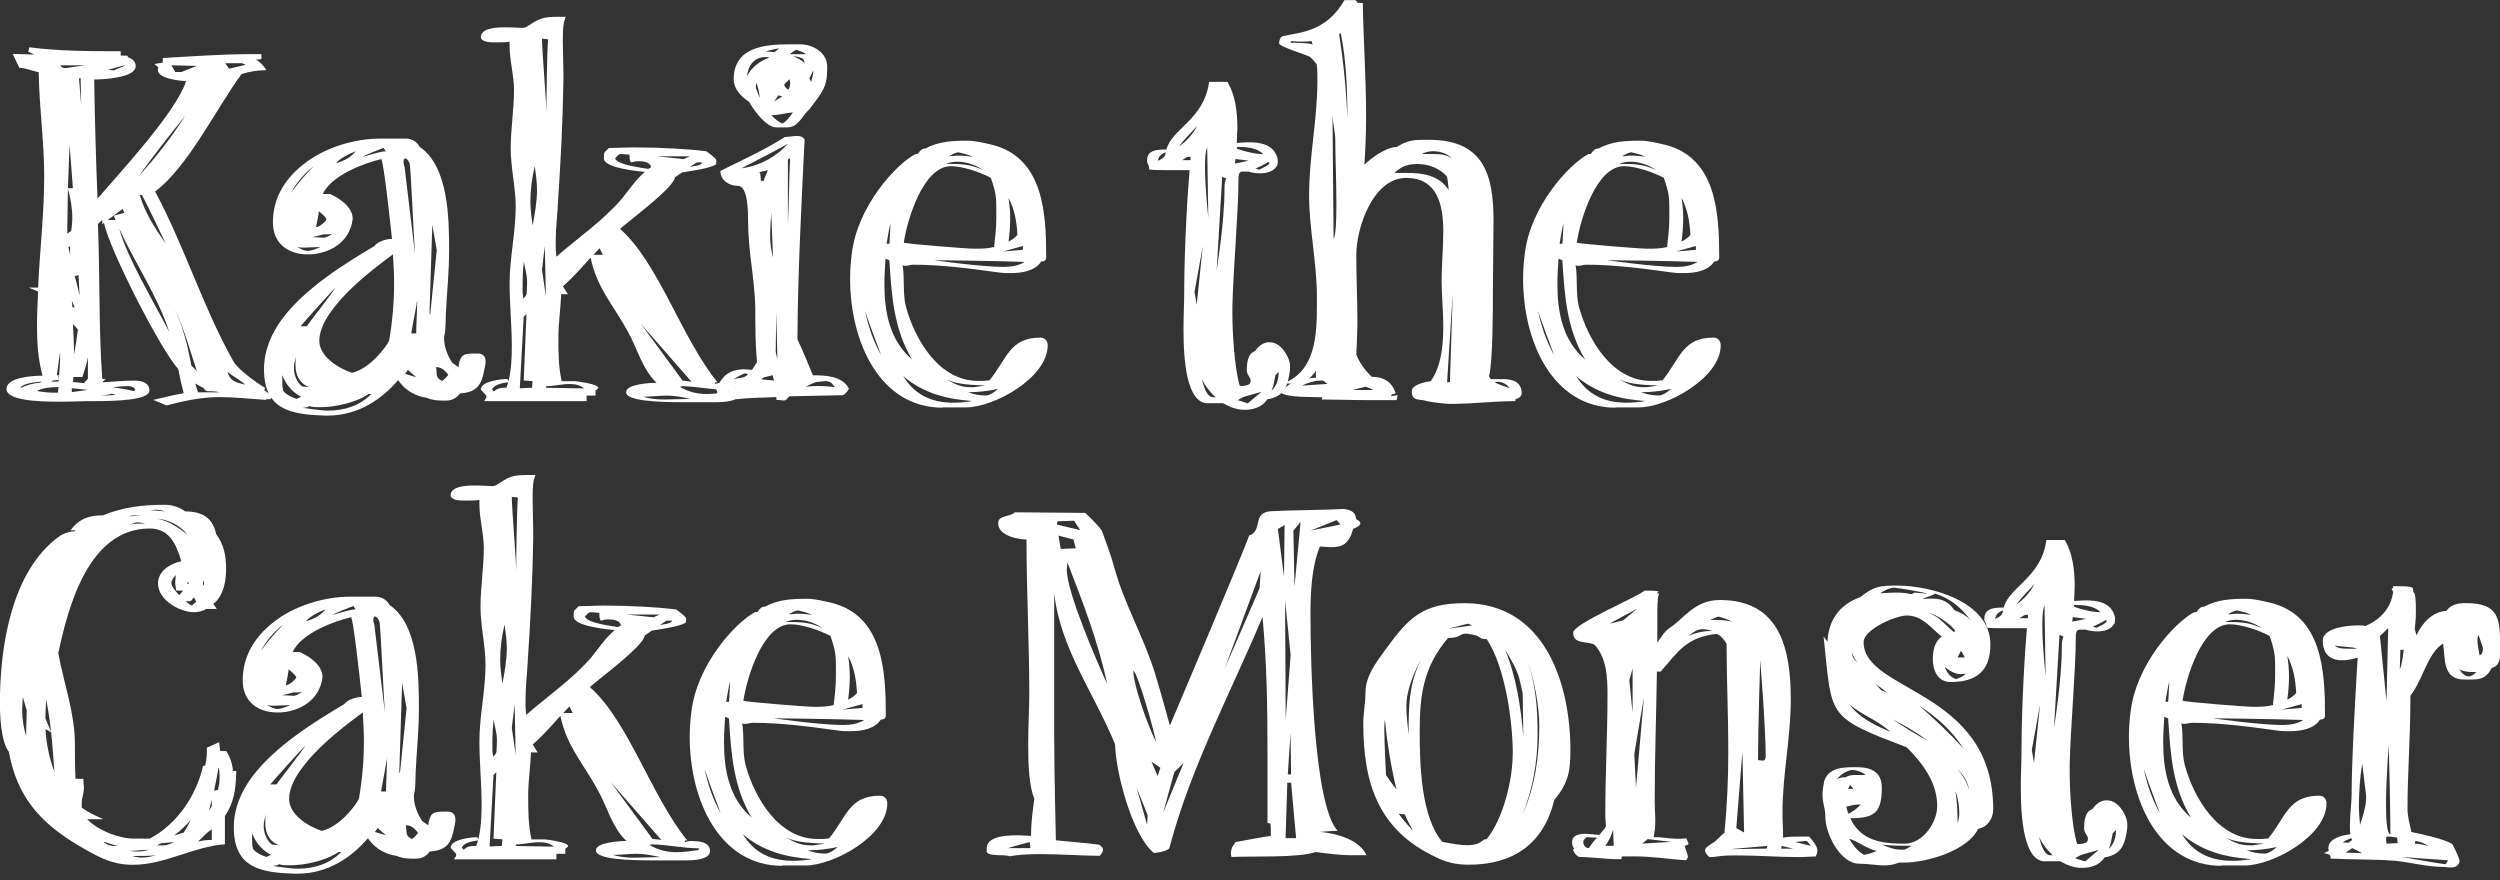 <?xml version="1.0" encoding="UTF-8"?><svg id="logos" xmlns="http://www.w3.org/2000/svg" width="250" height="88" viewBox="0 0 250 88"><rect x="0" y="0" width="250" height="88" fill="#333333" stroke="none"/><path d="M26.73,39.88l-.17,.11c-1.55-.11-3.1-.28-4.65-.28-1.83,0-3.55,.39-5.26,.83l-1.33-.55c1-.22,1.99-.5,3.05-.66-.22-.83-.39-1.61-.55-2.44-1.72-1.83-6.98-12.13-7.42-14.62l-.17,.17v-.44l-.44,.39c.22,5.21,.06,10.36,.44,15.51h.33l-.33,.33c1.11-.06,2.16-.17,3.21-.17,.67,0,1.5,.17,1.5,1,0,1-3.71,1.05-5.43,1.05h-.72c-.44,0-1.61,.06-2.88,.06-2.38,0-5.26-.17-5.26-1.27,0-1.22,2.77-1.33,3.6-1.33-.44-1.66-.55-3.27-.55-4.93,0-1.16,.06-2.33,.11-3.49l-.94-.39h.94c.17-3.71,.61-7.42,.61-11.13,0-3.43-.5-6.92-.55-10.41-.61-.11-1.33-.44-1.94-.44l-.66-1.39,2.16,.06-.61-.28,.11-.44c3.05,.39,6.09,.39,9.14,.39v.44h.39c.28,0,.33,0,.33,.17,.44,.11,.78,.44,.78,.89,0,1.16-3.27,1.33-4.15,1.33,.06,3.93,.17,7.92,.33,11.91,2.38-2.77,7.81-8.59,8.86-11.74-.66-.06-2.83-.22-2.83-1.16,0-.06,.06-.17,.06-.22l-.39-.33c.11-.06,.78-.11,.83-.17v-.44c2.99-.17,5.98-.39,8.97-.39h.89v.5l-.55,.06c.44,.22,.78,.61,1.05,1.05-.83,0-1.66,.11-2.49,.39-2.49,3.38-5.37,9.31-8.64,11.74,2.94,5.48,4.76,11.52,7.81,16.95,.5,.89,2.33,2.16,3.21,2.71l-.11,.17c.11,.17,.44,.33,.61,.44l.22,.22-.22,.28h-.28Zm-22.55-1.72c-.5,.06-1.88,.11-2.16,.66,.66-.33,1.33-.5,1.99-.55l.17-.11Zm1.66,.55c-.78,0-1.5,.06-2.16,.39,.61,.11,1.22,.17,1.83,.17h.28l.06-.55Zm-.55-.66l-.17,.11h.72c.11-.89,.17-1.77,.17-2.71v-.28l-.33,2.38,.17-.06v.5l-.55,.06Zm.78-31.52c0,.17,.22,.28,.5,.28l1.94-.28h-2.44Zm1.05,16.56c.06-.44,.11-.83,.11-1.27,0-1-.17-1.99-.44-2.94,0,1.22-.06,2.49-.06,3.77v.72l.39-.28Zm.17-4.27c-.11-1.44-.22-2.88-.33-4.32l-.17,4.32h.5Zm-.28,5.82l-.17,.06,.17,.78v-.83Zm.17,5.43l.06,.66h.22l-.28-.66Zm0,8.75v.39l1.61-.22-1.61-.17Zm.11-6.43c.06,1,.11,2.05,.11,3.05,.17-.83,.28-1.66,.39-2.49l-.5-.55Zm1.5,3.32c-.11,.66-.33,1.33-.55,1.99h-.89l-.06,.5,1.11,.11c.11-.17,.28-.28,.39-.44v-2.16Zm-.94-8.2l-.39,.11c.22,.61,.33,1.27,.5,1.94l-.11-2.05Zm.22-19.72l-.17,.06,.22,2.66-.06-2.71Zm3.1,31.58c-.33,.11-.72,.17-1.05,.22l1.5-.11-.44-.11ZM12.55,6.54c-.33,0-1.44,.39-1.77,.44l.61,.06,1.16-.5Zm-.28,14.35c-.5,.39-1,.72-1.5,1.11h.78l-.17-.44,1.05-.28-.17-.39Zm1.27,18.11c-.06-.28-.44-.39-.72-.39-.5,0-1.05,.06-1.55,.11,.72,.11,1.44,.22,2.1,.39l.17-.11Zm-1.61-16.12c.72,2.77,3.6,7.59,4.99,10.3-1.16-3.6-3.43-6.87-4.99-10.3Zm1.94-5.26c1.72-1.88,3.27-3.88,4.65-6.04-1.66,2.05-3.21,4.04-4.65,6.04Zm.11,1.88c.5,1.77,1.55,3.38,2.6,4.87-.78-1.61-1.55-3.27-2.38-4.87h-.22Zm3.16-12.96l.39,.66h.61l1.55-.61-2.55-.06Zm2.55,30.58c-.72-2.16-1.27-4.27-2.27-6.32,.89,1.88,1.33,3.71,1.72,5.76l.55,.55Zm.11,2.11h2.16c-.39-.11-.83-.11-1.22-.11-.17-.06-.33-.17-.39-.33-.28-.11-.55-.28-.83-.44l.28,.89ZM24.18,6.32h-1.66l.39,.55,1.66-.39-.39-.17Zm-1.44,30.86c.11,.39,.33,.72,.61,.89,.33,.22,.72,.28,1.16,.39-.55-.5-1.22-.83-1.77-1.27Z" fill="#fff"/><path d="M45.84,36.73c.06-.5,.17-.83,.33-1.05,.28-.33,.72-.33,1.61-.33,.61,0,.78,.39,.78,.83,0,.22-.06,.5-.11,.72-.28,1.55-.72,2.33-2.44,2.44-.39,.5-.83,.72-1.44,.72-.66,0-1.27,0-1.88-.28-1.55-.22-2.44-1.11-2.88-1.77-1.55,1.83-3.93,3.55-7.04,3.55h-.28c-3.38-.11-6.09-.55-6.09-4.65,0-1.83,.72-3.55,1.83-5.04,2.33-3.1,6.31-5.54,9.2-7.26,.39-.5,1.22-.72,1.77-.72-.28-2.66-.78-7.09-1.05-7.98-1.5,.33-4.99,1.55-5.87,3.49h.72c.89,.39,2.27,1.27,2.27,2.49-.28,2.44-2.49,3.55-4.49,3.55s-3.49-1.11-3.49-3.21c0-2.44,1.22-4.32,2.94-5.71,2.16-1.77,5.21-2.66,7.81-2.66h2.55c.61,0,1.11,.33,1.38,.83,2.88,1.94,2.94,7.15,2.94,10.3,0,2.38-.22,4.15-.33,6.48,0,0,0,1.44-.11,1.94-.06,.17-.06,.33-.06,.5,0,.89,.5,1.94,.83,2.38l.61,.44Zm-15.73,2.94c-.89-.44-1.55-1.27-1.88-2.16v.66c0,.33,0,.61,.11,.94,.33,.39,.83,.61,1.33,.78l.44-.22Zm-1-20.39c.66-.94,1.44-1.83,2.27-2.66-.94,.72-1.72,1.61-2.27,2.66Zm1.83,19.44c-1.05-.39-1.39-1.27-1.39-2.22,0-.28,0-.61,.06-.89-.11,.39-.22,.78-.22,1.16,0,.72,.28,1.44,.83,1.88l.72,.06Zm-.44-13.96c-.28,0-.5,0-.78-.06,.28,.17,.72,.39,1.05,.39s.94-.22,1.27-.39c-.5,0-1.05,.06-1.55,.06Zm.17,7.87c.28-.44,2.66-3.43,2.88-3.88-.44,.44-3.1,3.38-3.49,3.88h.61Zm6.2,6.76c-1.16,.83-3.32,1.33-4.82,1.33-.44,0-.83,0-1.11-.11-.22,.17-.67,.17-.67,.17,0,0,1.72,.28,2.55,.28,1.66,0,3.16-.5,4.32-1.66h-.28Zm-5.65-15.68l1.22,.06c.28-.06,.55-.22,.78-.39-.28,.06-.61,.06-.89,.06l-1.11,.28Zm.66-2.6c0,.33-.22,1.27-.28,1.61,.33,0,1.05-.61,1.05-.83-.11-.22-.5-.55-.78-.78Zm7.53,7.2c0-.94-.06-1.94-.11-2.88-1.5,1.11-4.1,3.05-5.76,5.15-.94,1.16-1.61,2.38-1.61,3.49,0,1.61,1.94,2.77,3.27,3.21,1.88-.44,3.49-2.71,3.71-3.21,.33-1.88,.5-3.82,.5-5.76Zm-5.82-11.97c.83-.28,1.44-.55,1.99-1.22-.72,.28-1.61,.72-1.99,1.22Zm4.76-1.55c-.44,.17-1.72,.66-2.1,.89,.5-.11,1.77-.55,2.33-.55l-.22-.33Zm3.16,10.69c-.11-1.16-.44-8.97-.55-9.14-.17-.39-.33-.5-.44-.5s-.17,.17-.17,.33,.06,.39,.11,.55l1.05,8.75Zm-.72,11.52l-.28,.39,1.11,.33-.83-.72Zm.83-3.66c0-.66,.11-2.83,.11-3.32l-.61,3.32h.5Zm2.05-8.36l-.44-2.49-.28,8.86,.06,.17,.67-6.54Zm-.06,11.74c.11,.83-.06,1.05,.61,1.38,.22-.17,.44-.39,.61-.61-.28-.39-.66-.78-1.22-.78Z" fill="#fff"/><path d="M71.54,38.22l-.06,.17c.11,0,.39-.11,.55-.11,.83,0,1.99,.06,1.99,1,0,.83-1.44,.94-2.49,.94h-3.27c-2.38,0-5.65-.11-5.65-1,0-.83,2.49-.94,3.05-.94-1.44-1.38-1.88-3.32-2.83-5.04-1.39-2.6-3.16-4.43-3.77-7.48-.89,1-1.77,1.99-2.77,2.88l.5,.78h-.67c-.06,1.44-.28,2.88-.28,4.32s0,2.94,.33,4.38h1.33c.17,0,2.33,.28,2.33,.66,0,.06-.11,.17-.28,.28v.5h-.89v.55h-10.25l.22-.33v-.22l-.55-.61c0-.83,2.05-1.05,2.66-1.05l.11,.22c.28-1.16,.33-2.33,.33-3.49,0-2.1-.22-4.21-.22-6.31,0-2.55,.61-5.1,.61-7.64,0-1.94-.5-3.88-.5-5.82s.33-3.93,.33-5.87c0-1.5-.44-2.88-.44-4.38v-.44c-.33,.06-.66,.06-.94,.06h-.89c-.28,0-1.05-.11-1.05-.5,0-.83,1.22-1,2.38-1,.78,0,1.5,.06,1.83,.06l.28-.06c1.39-.89,1.61-1.05,3.27-1.05h.72c-.06,.17-.11,.33-.17,.55-.11,.61-.11,1.27-.11,1.94,0,1,.06,2.1,.06,3.1v.78c-.06,4.1-.28,8.2-.55,12.3-.06,1.27-.22,2.49-.22,3.77v.72l.06,.83c2.16-1.88,4.6-3.55,6.48-5.71,.78-.94,1.44-1.99,2.38-2.77-.66-.06-4.1-.39-4.1-1.33v-.28c0-.39,.06-.33,.5-.78,.78,0,1.66-.06,2.55-.06,2.66,0,5.54,.17,7.2,.39,.83,.61,1,.78,1,1,0,.11,0,.17-.06,.33-.66,.39-2.6,.66-3.38,.78l-.72,.5c-.06,1-4.49,4.27-5.48,5.15,3.82,3.32,6.2,11.02,9.75,15.34h-.22Zm-20.72,0c-.44,.06-1.44,.22-1.61,.72l.17,.22c.39-.39,.83-.39,1.27-.39l.17-.55Zm2.44-.11l-.89-.06,.28-6.65-.28,.28-.39,7.15,1.22-.06,.06-.66Zm-1-10.19v1.33c0,.17,.06,.33,.06,.61,.06-.06,.11-.11,.17-.17,.22-.28,.17-.22,.22-1.33v-.22c0-.66-.22-1.33-.33-1.99-.06,.61-.11,1.22-.11,1.77Zm1.44-8.92c0-.78-.11-1.61-.22-2.38-.28,1.11-.44,2.38-.44,3.55,0,.78,.11,1.61,.22,2.38,.22-1.16,.44-2.33,.44-3.55Zm.5-15.12c0,1.16,.44,6.26,.44,7.42,0-1.16,.06-6.2,.17-7.37l-.61-.06Zm.28,20.72l-.28,2.38,.39,2.66-.11-5.04Zm.11,14.18c1.27,0,2.55,.06,3.82,.06-.39-.33-.89-.44-1.44-.44-.78,0-1.66,.22-2.33,.22l-.06,.17Zm5.37-13.96l-.61,.66h.94l-.33-.66Zm5.15-8.09c-.06-.5-.72-.61-1.22-.61-.33,0-.55,.06-.55,.06,0,0-.11,.06-.17,.06-.11,0-.22-.11-.22-.78-.39,0-.61-.06-.78-.06-.33,0-.33,.11-.66,.44,.22,.66,2.71,.94,3.32,1.05l.28-.17Zm-1,15.68l4.15,5.65,.89,.11-5.04-5.76Zm4.93,7.48c-.78-.17-1.55-.33-2.33-.33-.83,0-1.61,.11-2.38,.11,.66,.22,1.44,.28,2.1,.28l2.6-.06Zm-.06-24.26h-3.32l2.71,.28,.61-.28Zm3.93,23.38c-1.66,0-3.21-.39-4.71-.39l-.22,.06c.83,.5,1.72,.72,2.66,.72,.78,0,1.5-.11,2.22-.22l.06-.17Zm-3.21-22.77l-.72,.44c.28-.06,1.22-.11,1.22-.44h-.5Z" fill="#fff"/><path d="M78.91,39.66c-.28,.28-.28,.39-.55,.39-.17,0-.33-.06-.72-.06v-.28c-1.38,.06-2.77,.06-4.1,.22,0-.11-.06-.17-.22-.17-.22,0-.55,.11-.89,.11-.39,0-.72-.11-.72-.72-.06-.17-.11-.22-.11-.33s.06-.22,.33-.5c.61-1.11,1.5-1.39,2.55-1.39,.22,0,.5,.06,.72,.06l.5-.78c-.17-1.77-.17-3.6-.17-5.43-.06-2.88-.72-5.65-.72-8.64,0-.83,0-3.55-1-3.55-.89,0-1.77-.55-1.77-1.5,2.1-1.05,4.43-2.1,6.43-3.38l1.05-.11h.22c.28,0,.5,.06,.72,.33-.33,6.65-.67,13.29-.72,20,.55,1.16,1.05,2.38,1.55,3.6,1.27,0,2.94,.06,3.6,1.33,0,0-.28,.55-.61,.66l-5.37,.11Zm-6.04-.55c0,.22,.22,.33,.44,.39,.17,0,.39-.06,.55-.11l-1-.28Zm8.09-28.2c-.72,.61-1.11,1.83-2.22,1.83h-1.11c-1,0-2.27-1.72-2.71-2.55-.78-.5-1.55-1.27-1.55-2.27,0-3.16,2.99-3.49,5.59-3.49h1.05c1.27,0,2.71,.83,2.71,2.22,0,1.66-.17,2.16-1.27,3.6l-.5,.66Zm-6.43,26.42c-.28,.06-.94,.44-1.16,.61,.66-.22,.94-.06,1.44-.5l-.28-.11Zm-.39-20.5c1.77-.22,3.43-1.11,4.65-2.44-1.55,.83-3.1,1.66-4.65,2.44Zm2.44-11.13c-1.16,0-1.77,.83-1.88,1.94,.44-.94,1.33-1.55,2.22-1.88-.11-.06-.22-.06-.33-.06Zm-.61,4.1c0-.39-.22-1.27-.33-1.55,0,.11-.06,.28-.06,.39,0,.17,.06,.33,.11,.44l.28,.72Zm.39,8.31c.11-.39,.28-.72,.44-1.11-.28,.11-.72,.17-.89,.22,.06,0,.17,.11,.17,.83l.28,.06Zm.89,19.39c-.44,.22-.83,.11-1.11,.44l1.27,.11-.17-.55Zm.66-32.68c-.44,.11-.89,.17-1.33,.33l.89,.06,.44-.39Zm-.78,16.45c-.06,.78-.11,1.61-.11,2.44,0,.66,.11,1.39,.28,2.05-.06-1.5-.11-2.99-.17-4.49Zm0-9.75c.33,.33,.67,.66,1.11,.83,.44-.22,.72-.66,1.05-1.11-.78,.06-1.38,.28-2.16,.28Zm1.11-1.88c-.11,0-.28-.06-.39-.11l-.44,.61,.83-.5Zm-.61,21.55l-.06,3.99,.17,.78-.11-4.76Zm1.33-23.27c-.17,.17-.39,.33-.55,.55,.06,.22,.22,.39,.44,.5,.11-.22,.17-.44,.17-.66l-.06-.39Zm-.17,8.03v6.54c.11-2.22,.11-4.49,.22-6.7l-.22,.17Zm.83-10.97c-.22,.11-.44,.28-.66,.44h1.66c-.28-.22-.67-.33-1-.44Zm.55,.83c-.22-.11-.61-.17-.83-.17,.39,.17,.78,.33,1.11,.66,0-.28-.11-.39-.28-.5Zm1.38,32.41l-1,.44c.28,0,.72-.06,1.22-.06,.66,0,1.38,.06,1.72,.11-.39-.44-.28-.5-.89-.61l-1.05,.11Zm-.44-30.02c.11-.39,.22-.78,.22-1.16l-.39,.78,.17,.39Z" fill="#fff"/><path d="M94.26,40.77c-6.26,0-9.25-6.54-9.25-12.91,0-.83,.06-1.66,.17-2.49,.55-4.71,4.38-8.92,6.37-9.97h.22c.28-.39,.44-.55,.78-.55,1.33-.72,2.71-.78,4.21-.78,.78,0,1.61,.22,2.38,.39,5.26,1.27,5.48,6.98,5.48,11.3,0,.28-.22,.39-.5,.39-.61,.94-1.88,1.16-3.05,1.16-.44,0-.83,0-1.16-.06-2.88-.39-5.71-.78-8.59-.78-.28,0-.5,.11-.78,.11-.11,0-.17,0-.28-.06,.22,1.33,0,2.83,.33,4.15,.94,3.43,3.38,7.42,7.2,7.42h.55l.61-.06c1.77-2.16,1.99-4.27,5.1-4.27,.44,0,.72,.33,.72,.78,0,3.21-5.32,6.2-8.2,6.2h-2.33Zm-7.76-9.69c.33,1.55,.83,3.05,1.61,4.43-.55-1.44-1.11-2.94-1.61-4.43Zm2.44-4.99c0-.11-.17-.11-.39-.22-.06,.94-.11,1.72-.11,2.55,0,2.83,.55,5.65,2.77,7.53-1.83-3.05-2.05-6.37-2.27-9.86Zm0-1.72c.06-.66,.06-1.38,.11-2.05-.17,.66-.28,1.38-.39,2.05h.28Zm1.38,13.24c1.16,1.88,2.83,2.66,5.04,2.66,.61,0,1.27-.06,1.88-.17-2.55-.17-4.93-.78-6.92-2.49Zm9.31-15.73v-1.16c0-1-.06-1.55-.55-2.94-1.05-.55-2.77-1.16-3.99-1.16-2.77,0-4.38,5.37-4.71,7.64,.06,.11,6.26,.61,7.04,.61,.67,0,1.33,0,1.99-.17,.11-.94,.22-1.88,.22-2.83Zm-6.15,4.15s4.6,.66,6.87,.66c.72,0,1.5-.11,2.1-.5-2.99-.11-8.97-.17-8.97-.17Zm2.27-9.86c-.39,0-.78,.06-1.11,.22,1.44,0,2.33,0,3.66,.61-.72-.5-1.66-.83-2.55-.83Zm2.77,22.38c-1.22-.06-2.71-.06-3.88-.61,.89,.5,1.5,.78,2.38,.78h.39l1.11-.17Zm-2.71-23.32c-.33,.06-.61,.22-.89,.39,.33,0,.61-.06,.94-.06,.44,0,.94,.06,1.38,.11-.44-.22-.94-.33-1.44-.44Zm1,23.99c.55,.22,1.16,.33,1.77,.33,.39,0,.94-.39,1.22-.66-1,.22-1.99,.33-2.99,.33Zm5.48-14.62l-1.99,.55,1.99-.17v-.39Zm-1.44-4.82c.11,.66,.17,1.38,.17,2.05,0,.78-.06,1.55-.17,2.33,.33-.17,.66-.39,.89-.66-.06-1.27-.28-2.6-.89-3.71Z" fill="#fff"/><path d="M120.79,40.33c-2.11,0-2.44-4.21-2.44-7.37,0-1.27,.06-2.44,.06-2.99,0-3.38,.17-8.36,.55-12.96h-2.6c-.5,0-.94,0-1.44-.06,0-.55-.22-.5-.22-.89,0-1.11,1.11-1.11,1.94-1.11,.55-2.1,3.77-2.99,4.27-6.76h1.83c.78,1.27,1,2.99,1,4.6,0,.5-.06,1.05-.06,1.5,.22,0,.67-.06,1.22-.06,1,0,2.22,.17,2.71,1.22,.11,.22,.17,.44,.17,.66,0,.28-.06,.5-.11,.5-.33,.55-1,.72-1.66,.72-.39,0-.83-.06-1.16-.17h-.61c-.22,0-.39,.11-.39,.72,0,3.32-.55,9.36-.61,12.8v.66c0,2.16,.22,5.43,.72,7.2,.06,.06,.11,.06,.22,.06,.28,0,.78-.11,.83-.28,0-.06,.06-.17,.06-.22,0-.39-.39-.61-.39-1.05,0-.61,.06-1.72,.83-1.94,.33-.5,.83-.89,1.44-.89s1.27,.39,1.77,1.38c.22,.44,.28,.72,.28,1v.39c-.22,1.61-.55,2.66-2.27,2.94-.5,.78-1.38,1.05-2.27,1.05-.78,0-1.5-.28-2.16-.66h-1.5Zm-4.99-24.26c.28-.11,.44-.22,.55-.33,.11-.11,.22-.28,.22-.5-.39,.11-.72,.39-.78,.83Zm2.1-1.44c.78-.5,1.38-1.22,1.83-2.05-.61,.66-1.27,1.33-1.83,2.05Zm1.16,1.05h-.22c-.11,0-.22,.06-.61,.33h.83v-.33Zm1.22,8.92l-.83,4.6,.22,1.27,.61-5.87Zm1.27,15.12c-.55-.5-1.05-1.16-1.38-1.83,.17,.55,.44,1.83,1.16,1.83h.22Zm-.83-24.98c-.17,.33-.22,1.05-.22,1.94,0,2.1,.33,5.1,.33,5.1l-.11-7.04Zm1.5,2.94l-.55,9.31s.78-4.76,.78-8.03c0-.39,0-.78,.17-1.11l-.39-.17Zm1.33-1.77l-.06,.44c.11,0,1.39-.28,1.39-.28l-1.33-.17Zm.11-1.05c.78,.28,1.83,.55,2.66,.55-.66-.66-1.72-.72-2.6-.72l-.06,.17Zm.72,24.82l-.61,.33,1,.33,1.38-1.16-1.77,.5Zm1.55-22.71c.17-.11,1-.44,1-.66,0-.06-.06-.11-.11-.11-.22,.17-1,.55-1.27,.66l.39,.11Zm1.61,20.55c-.11,.55-.17,1.05-.39,1.55,.55-.5,.72-1.22,.72-1.88l-.33,.33Z" fill="#fff"/><path d="M151.59,40.11c-2.16,0-4.32,.28-6.48,.28-.89,0-2.6-.28-2.6-.33-.66-.17-1.33,.06-1.33-.94,0-.66,1.38-.94,1.88-1,1-1.33,1.27-3.38,1.27-5.43,0-1.61-.17-3.27-.17-4.54,0-1.66,.17-3.32,.17-4.99,0-2.6-.55-5.37-3.71-5.37-3.32,0-4.99,4.99-4.99,7.7,0,2.22,.11,4.43,.11,6.65,0,1.11-.06,2.22-.11,3.32,.33,.83,.89,1.61,1.55,2.22,1.16,0,2.05,.5,2.38,1.66l-.39,.11-.06,.17,.66-.11-.11,.5h-3.1c-1.5,0-2.94-.06-4.38-.06l.06-.22c-1.05-.06-3.32,.06-4.15-.44,.39-.39,.28-.5,1-.94h-.78c3.27-1.22,3.38-4.88,3.38-7.87v-.83c0-3.38-.78-6.76-.78-10.14,0-3.82,.83-7.59,.83-11.41,0-.55,0-1.11-.06-1.66-.22-.28-.44-.55-.72-.78-.33-.17-3.05-1-3.05-1.33,0-.28,.11-.66,.39-.72,1.77-.39,4.32-.44,6.15-3.6h1.11l.22,.28h.5c.06,3.71,.33,7.53,.33,11.36,0,1.61-.06,3.21-.17,4.82,.61-.61,2.16-1.77,3.21-1.77,1.11-.66,1.66-.72,2.77-.72h.5c5.43,0,6.43,3.49,6.43,8.03v.39l-.06,6.7c0,1.61,0,7.2-.39,8.53l.17,.28h1.22c1,0,1.88,.28,1.88,1.44,0,.33-.39,.5-.66,.61l.06,.17ZM131.15,4.1c-.33,.06-.66,.06-1,.06s-.67,0-1-.06l-.11,.17c.06,0,1.72,0,2.22,.17l-.11-.33Zm1.16,33.96h-.39c-.44,0-1.33,.28-1.72,.5l2.55-.17-.44-.33Zm-.72-1c-.17,.28-.39,.55-.67,.78,.22-.06,.44-.06,.67-.06v-.72Zm1.77-13.18c.22-.33,.28-1.77,.28-3.49,0-2.16-.11-4.82-.11-6.37,0-.72-.22-1.61-.28-2.38l.11,12.24Zm.55-20.44c.44,2.77,.72,5.59,.83,8.36,0-2.83-.11-5.71-.66-8.48l-.17,.11Zm1.33,35.56h2.05c-.22-.17-.44-.22-.72-.33l-1.33,.33Zm9.47-21.33c-.72-.83-1.83-1.27-2.94-1.27-1,0-1.61,.22-2.33,.89h1.16c1.66,0,3.32,.22,4.27,1.72-.06-.44-.06-.89-.17-1.33Zm-1.44-2.55c-.39,0-.72,.11-1.11,.28h1.22c.61,0,1.27,.06,1.83,.44-.5-.5-1.22-.72-1.94-.72Zm1.99,14.4l-.55,8.7h.28l.28-8.7Zm4.21,8.7c.44,.28,1,.39,1.5,.61-.22-.39-.78-.66-1.22-.66l-.28,.06Z" fill="#fff"/><path d="M161.56,40.77c-6.26,0-9.25-6.54-9.25-12.91,0-.83,.06-1.66,.17-2.49,.55-4.71,4.38-8.92,6.37-9.97h.22c.28-.39,.44-.55,.78-.55,1.33-.72,2.71-.78,4.21-.78,.78,0,1.61,.22,2.38,.39,5.26,1.27,5.48,6.98,5.48,11.3,0,.28-.22,.39-.5,.39-.61,.94-1.88,1.16-3.05,1.16-.44,0-.83,0-1.16-.06-2.88-.39-5.71-.78-8.59-.78-.28,0-.5,.11-.78,.11-.11,0-.17,0-.28-.06,.22,1.33,0,2.83,.33,4.15,.94,3.43,3.38,7.42,7.2,7.42h.55l.61-.06c1.77-2.16,1.99-4.27,5.1-4.27,.44,0,.72,.33,.72,.78,0,3.21-5.32,6.2-8.2,6.2h-2.33Zm-7.76-9.69c.33,1.55,.83,3.05,1.61,4.43-.55-1.44-1.11-2.94-1.61-4.43Zm2.44-4.99c0-.11-.17-.11-.39-.22-.06,.94-.11,1.72-.11,2.55,0,2.83,.55,5.65,2.77,7.53-1.83-3.05-2.05-6.37-2.27-9.86Zm0-1.72c.06-.66,.06-1.38,.11-2.05-.17,.66-.28,1.38-.39,2.05h.28Zm1.38,13.24c1.16,1.88,2.83,2.66,5.04,2.66,.61,0,1.27-.06,1.88-.17-2.55-.17-4.93-.78-6.92-2.49Zm9.31-15.73v-1.16c0-1-.06-1.55-.55-2.94-1.05-.55-2.77-1.16-3.99-1.16-2.77,0-4.38,5.37-4.71,7.64,.06,.11,6.26,.61,7.04,.61,.67,0,1.33,0,1.99-.17,.11-.94,.22-1.88,.22-2.83Zm-6.15,4.15s4.6,.66,6.87,.66c.72,0,1.5-.11,2.1-.5-2.99-.11-8.97-.17-8.97-.17Zm2.27-9.86c-.39,0-.78,.06-1.11,.22,1.44,0,2.33,0,3.66,.61-.72-.5-1.66-.83-2.55-.83Zm2.77,22.38c-1.22-.06-2.71-.06-3.88-.61,.89,.5,1.5,.78,2.38,.78h.39l1.11-.17Zm-2.71-23.32c-.33,.06-.61,.22-.89,.39,.33,0,.61-.06,.94-.06,.44,0,.94,.06,1.38,.11-.44-.22-.94-.33-1.44-.44Zm1,23.99c.55,.22,1.16,.33,1.77,.33,.39,0,.94-.39,1.22-.66-1,.22-1.99,.33-2.99,.33Zm5.48-14.62l-1.99,.55,1.99-.17v-.39Zm-1.44-4.82c.11,.66,.17,1.38,.17,2.05,0,.78-.06,1.55-.17,2.33,.33-.17,.66-.39,.89-.66-.06-1.27-.28-2.6-.89-3.71Z" fill="#fff"/><path d="M23.6,77.5c0,1.44-.28,2.94-1.11,4.1v2.83c-3.16,.22-5.98,2.05-9.2,2.05-2.22,0-3.66-.89-5.54-1.99-3.77-2.27-6.04-4.82-6.87-9.31-.78-1.05-.89-3.55-.89-4.87,0-5.54,1.11-13.18,5.93-16.67,.39-.28,1-.5,1.5-.5l.17-.11h-.55c.89-1.16,1.83-1.5,3.27-1.5,1.99-.83,3.99-1.05,6.15-1.05,.72,0,1.5,.22,2.05,.66,1.66,0,2.77,.61,3.1,2.27,.78,1,1,2.22,1,3.43s-.22,2.71-1.27,3.55l.33,.5h-1.05c-.33,.22-.78,.33-1.22,.33-1.44,0-3.6-1.22-3.6-2.88,0-1.27,1.27-1.99,2.33-2.22-.5-1.66-1.16-3.27-3.16-3.27-6.09,0-8.14,7.76-9.14,12.46,.55,3.05,1.66,5.98,1.66,9.08,0,1.16,0,2.33,.06,3.49h.78c.06,.78,.06,.83,.06,.89,0,.55-.22,1.05-.22,1.55v.44c.67,.5,1.44,.83,2.16,1.16h-1.61c1.05,1.11,3.16,1.94,4.65,1.94h1.61c2.71-1.44,4.65-4.27,5.32-7.26l.22-.06c.17-.61,.17-1.22,.17-1.77l1.22-.55,.11,.89h.61c.39,.61,.61,1.27,.66,1.99h.33v.39Zm-21.38-6.65v.28c0,.83,.17,1.72,.39,2.49,0-.89,.06-1.72,.06-2.6-.11-.44-.28-.89-.39-1.33l-.06,1.16Zm2.88,2.27c-.11-1.05-.28-2.16-.5-3.21,0,.66-.06,1.27-.06,1.94l.55,1.27Zm-.55-.22c.06,1.44,.39,2.94,.89,4.27-.11-1.33-.17-2.6-.33-3.93l-.55-.33Zm5.82,11.25c.17,.22,.39,.33,.61,.39,.28,.06,.55,.06,.83,.06-.5-.11-1-.28-1.44-.44Zm3.77-32.63c-.44,0-.89,0-1.33,.11,.44,0,.89-.06,1.33-.11Zm-.44,.72c-.17,0-.55,.17-.72,.22,.5-.11,1.05-.11,1.55-.11-.28-.06-.55-.11-.83-.11Zm-.72,32.85c.28,.06,.55,.06,.83,.06,.39,0,.72-.06,1.11-.17-.66,0-1.44,.11-1.94,.11Zm.22,.5c.33,.11,.66,.17,1,.17,.5,0,.94-.11,1.39-.22-.78,.06-1.61,.06-2.38,.06Zm2.38-34.62c-.22,0-.44,.06-.67,.06,.5,0,1.05,.06,1.55,.11-.28-.11-.61-.17-.89-.17Zm.11,.89c1.16,.22,2.16,.89,3.05,1.61-.72-.94-1.88-1.5-3.05-1.61Zm.44,32.46l-.44,.22h.61c.39,0,.78-.17,1.11-.33l-1.27,.11Zm2.16-25.26h-.66c-.06-.28-.11-.61-.11-.89,0-.22,.06-.44,.06-.66-.22,.22-.44,.5-.44,.78,0,.39,.5,.94,.78,1.22l.39-.44Zm.06,24.21c.28-.39,.5-.83,.72-1.27-.5,.55-1.05,1.11-1.66,1.55l.94-.28Zm1.05-23.54l-.33,.39h-.5c.17,.17,.39,.33,.61,.44l.44-.39-.22-.44Zm-.66-1.55v.22l.17-.06-.17-.17Zm2.44,24.76c-.5,.28-.94,.83-1.38,1.22,.44-.11,.89-.17,1.38-.17v-1.05Zm-.83-24.32c0-.06,.06-.17,.06-.28s0-.17-.06-.28l-.06,.28,.06,.28Zm.83,21.99v-.66l-.28,1.11,.28-.44Zm.61-1.61c.11-.39,.17-.83,.17-1.27,0-.33,0-.66-.11-1-.11,.78-.28,1.55-.44,2.33l.39-.06Z" fill="#fff"/><path d="M42.82,82.54c.06-.5,.17-.83,.33-1.05,.28-.33,.72-.33,1.61-.33,.61,0,.78,.39,.78,.83,0,.22-.06,.5-.11,.72-.28,1.55-.72,2.33-2.44,2.44-.39,.5-.83,.72-1.44,.72-.66,0-1.27,0-1.88-.28-1.55-.22-2.44-1.11-2.88-1.77-1.55,1.83-3.93,3.55-7.04,3.55h-.28c-3.38-.11-6.09-.55-6.09-4.65,0-1.83,.72-3.55,1.83-5.04,2.33-3.1,6.31-5.54,9.2-7.26,.39-.5,1.22-.72,1.77-.72-.28-2.66-.78-7.09-1.05-7.98-1.5,.33-4.99,1.55-5.87,3.49h.72c.89,.39,2.27,1.27,2.27,2.49-.28,2.44-2.49,3.55-4.49,3.55s-3.49-1.11-3.49-3.21c0-2.44,1.22-4.32,2.94-5.71,2.16-1.77,5.21-2.66,7.81-2.66h2.55c.61,0,1.11,.33,1.38,.83,2.88,1.94,2.94,7.15,2.94,10.3,0,2.38-.22,4.15-.33,6.48,0,0,0,1.44-.11,1.94-.06,.17-.06,.33-.06,.5,0,.89,.5,1.94,.83,2.38l.61,.44Zm-15.73,2.94c-.89-.44-1.55-1.27-1.88-2.16v.66c0,.33,0,.61,.11,.94,.33,.39,.83,.61,1.33,.78l.44-.22Zm-1-20.39c.66-.94,1.44-1.83,2.27-2.66-.94,.72-1.72,1.61-2.27,2.66Zm1.83,19.44c-1.05-.39-1.39-1.27-1.39-2.22,0-.28,0-.61,.06-.89-.11,.39-.22,.78-.22,1.16,0,.72,.28,1.44,.83,1.88l.72,.06Zm-.44-13.96c-.28,0-.5,0-.78-.06,.28,.17,.72,.39,1.05,.39s.94-.22,1.27-.39c-.5,0-1.05,.06-1.55,.06Zm.17,7.87c.28-.44,2.66-3.43,2.88-3.88-.44,.44-3.1,3.38-3.49,3.88h.61Zm6.2,6.76c-1.16,.83-3.32,1.33-4.82,1.33-.44,0-.83,0-1.11-.11-.22,.17-.67,.17-.67,.17,0,0,1.72,.28,2.55,.28,1.66,0,3.16-.5,4.32-1.66h-.28Zm-5.65-15.68l1.22,.06c.28-.06,.55-.22,.78-.39-.28,.06-.61,.06-.89,.06l-1.11,.28Zm.66-2.6c0,.33-.22,1.27-.28,1.61,.33,0,1.05-.61,1.05-.83-.11-.22-.5-.55-.78-.78Zm7.53,7.2c0-.94-.06-1.94-.11-2.88-1.5,1.11-4.1,3.05-5.76,5.15-.94,1.16-1.61,2.38-1.61,3.49,0,1.61,1.94,2.77,3.27,3.21,1.88-.44,3.49-2.71,3.71-3.21,.33-1.88,.5-3.82,.5-5.76Zm-5.82-11.97c.83-.28,1.44-.55,1.99-1.22-.72,.28-1.61,.72-1.99,1.22Zm4.76-1.55c-.44,.17-1.72,.66-2.1,.89,.5-.11,1.77-.55,2.33-.55l-.22-.33Zm3.16,10.69c-.11-1.16-.44-8.97-.55-9.14-.17-.39-.33-.5-.44-.5s-.17,.17-.17,.33,.06,.39,.11,.55l1.05,8.75Zm-.72,11.52l-.28,.39,1.11,.33-.83-.72Zm.83-3.66c0-.66,.11-2.83,.11-3.32l-.61,3.32h.5Zm2.05-8.36l-.44-2.49-.28,8.86,.06,.17,.67-6.54Zm-.06,11.74c.11,.83-.06,1.05,.61,1.38,.22-.17,.44-.39,.61-.61-.28-.39-.66-.78-1.22-.78Z" fill="#fff"/><path d="M68.52,84.04l-.06,.17c.11,0,.39-.11,.55-.11,.83,0,1.99,.06,1.99,1,0,.83-1.44,.94-2.49,.94h-3.27c-2.38,0-5.65-.11-5.65-1,0-.83,2.49-.94,3.05-.94-1.44-1.38-1.88-3.32-2.83-5.04-1.39-2.6-3.16-4.43-3.77-7.48-.89,1-1.77,1.99-2.77,2.88l.5,.78h-.67c-.06,1.44-.28,2.88-.28,4.32s0,2.94,.33,4.38h1.33c.17,0,2.33,.28,2.33,.66,0,.06-.11,.17-.28,.28v.5h-.89v.55h-10.25l.22-.33v-.22l-.55-.61c0-.83,2.05-1.05,2.66-1.05l.11,.22c.28-1.16,.33-2.33,.33-3.49,0-2.1-.22-4.21-.22-6.31,0-2.55,.61-5.1,.61-7.64,0-1.94-.5-3.88-.5-5.82s.33-3.93,.33-5.87c0-1.5-.44-2.88-.44-4.38v-.44c-.33,.06-.66,.06-.94,.06h-.89c-.28,0-1.05-.11-1.05-.5,0-.83,1.22-1,2.38-1,.78,0,1.5,.06,1.83,.06l.28-.06c1.39-.89,1.61-1.05,3.27-1.05h.72c-.06,.17-.11,.33-.17,.55-.11,.61-.11,1.27-.11,1.94,0,1,.06,2.1,.06,3.1v.78c-.06,4.1-.28,8.2-.55,12.3-.06,1.27-.22,2.49-.22,3.77v.72l.06,.83c2.16-1.88,4.6-3.55,6.48-5.71,.78-.94,1.44-1.99,2.38-2.77-.66-.06-4.1-.39-4.1-1.33v-.28c0-.39,.06-.33,.5-.78,.78,0,1.66-.06,2.55-.06,2.66,0,5.54,.17,7.2,.39,.83,.61,1,.78,1,1,0,.11,0,.17-.06,.33-.66,.39-2.6,.66-3.38,.78l-.72,.5c-.06,1-4.49,4.27-5.48,5.15,3.82,3.32,6.2,11.02,9.75,15.34h-.22Zm-20.72,0c-.44,.06-1.44,.22-1.61,.72l.17,.22c.39-.39,.83-.39,1.27-.39l.17-.55Zm2.44-.11l-.89-.06,.28-6.65-.28,.28-.39,7.15,1.22-.06,.06-.66Zm-1-10.19v1.33c0,.17,.06,.33,.06,.61,.06-.06,.11-.11,.17-.17,.22-.28,.17-.22,.22-1.33v-.22c0-.66-.22-1.33-.33-1.99-.06,.61-.11,1.22-.11,1.77Zm1.44-8.92c0-.78-.11-1.61-.22-2.38-.28,1.11-.44,2.38-.44,3.55,0,.78,.11,1.61,.22,2.38,.22-1.16,.44-2.33,.44-3.55Zm.5-15.12c0,1.16,.44,6.26,.44,7.42,0-1.16,.06-6.2,.17-7.37l-.61-.06Zm.28,20.72l-.28,2.38,.39,2.66-.11-5.04Zm.11,14.18c1.27,0,2.55,.06,3.82,.06-.39-.33-.89-.44-1.44-.44-.78,0-1.66,.22-2.33,.22l-.06,.17Zm5.37-13.96l-.61,.66h.94l-.33-.66Zm5.15-8.09c-.06-.5-.72-.61-1.22-.61-.33,0-.55,.06-.55,.06,0,0-.11,.06-.17,.06-.11,0-.22-.11-.22-.78-.39,0-.61-.06-.78-.06-.33,0-.33,.11-.66,.44,.22,.66,2.71,.94,3.32,1.05l.28-.17Zm-1,15.68l4.15,5.65,.89,.11-5.04-5.76Zm4.93,7.48c-.78-.17-1.55-.33-2.33-.33-.83,0-1.61,.11-2.38,.11,.66,.22,1.44,.28,2.1,.28l2.6-.06Zm-.06-24.26h-3.32l2.71,.28,.61-.28Zm3.93,23.38c-1.66,0-3.21-.39-4.71-.39l-.22,.06c.83,.5,1.72,.72,2.66,.72,.78,0,1.5-.11,2.22-.22l.06-.17Zm-3.21-22.77l-.72,.44c.28-.06,1.22-.11,1.22-.44h-.5Z" fill="#fff"/><path d="M78.22,86.58c-6.26,0-9.25-6.54-9.25-12.91,0-.83,.06-1.66,.17-2.49,.55-4.71,4.38-8.92,6.37-9.97h.22c.28-.39,.44-.55,.78-.55,1.33-.72,2.71-.78,4.21-.78,.78,0,1.61,.22,2.38,.39,5.26,1.27,5.48,6.98,5.48,11.3,0,.28-.22,.39-.5,.39-.61,.94-1.88,1.16-3.05,1.16-.44,0-.83,0-1.16-.06-2.88-.39-5.71-.78-8.59-.78-.28,0-.5,.11-.78,.11-.11,0-.17,0-.28-.06,.22,1.33,0,2.83,.33,4.15,.94,3.43,3.38,7.42,7.2,7.42h.55l.61-.06c1.77-2.16,1.99-4.27,5.1-4.27,.44,0,.72,.33,.72,.78,0,3.21-5.32,6.2-8.2,6.2h-2.33Zm-7.76-9.69c.33,1.55,.83,3.05,1.61,4.43-.55-1.44-1.11-2.94-1.61-4.43Zm2.44-4.99c0-.11-.17-.11-.39-.22-.06,.94-.11,1.72-.11,2.55,0,2.83,.55,5.65,2.77,7.53-1.83-3.05-2.05-6.37-2.27-9.86Zm0-1.72c.06-.66,.06-1.38,.11-2.05-.17,.66-.28,1.38-.39,2.05h.28Zm1.38,13.24c1.16,1.88,2.83,2.66,5.04,2.66,.61,0,1.27-.06,1.88-.17-2.55-.17-4.93-.78-6.92-2.49Zm9.31-15.73v-1.16c0-1-.06-1.55-.55-2.94-1.05-.55-2.77-1.16-3.99-1.16-2.77,0-4.38,5.37-4.71,7.64,.06,.11,6.26,.61,7.04,.61,.67,0,1.33,0,1.99-.17,.11-.94,.22-1.88,.22-2.83Zm-6.15,4.15s4.6,.66,6.87,.66c.72,0,1.5-.11,2.1-.5-2.99-.11-8.97-.17-8.97-.17Zm2.27-9.86c-.39,0-.78,.06-1.11,.22,1.44,0,2.33,0,3.66,.61-.72-.5-1.66-.83-2.55-.83Zm2.77,22.38c-1.22-.06-2.71-.06-3.88-.61,.89,.5,1.5,.78,2.38,.78h.39l1.11-.17Zm-2.71-23.32c-.33,.06-.61,.22-.89,.39,.33,0,.61-.06,.94-.06,.44,0,.94,.06,1.38,.11-.44-.22-.94-.33-1.44-.44Zm1,23.99c.55,.22,1.16,.33,1.77,.33,.39,0,.94-.39,1.22-.66-1,.22-1.99,.33-2.99,.33Zm5.48-14.62l-1.99,.55,1.99-.17v-.39Zm-1.44-4.82c.11,.66,.17,1.38,.17,2.05,0,.78-.06,1.55-.17,2.33,.33-.17,.66-.39,.89-.66-.06-1.27-.28-2.6-.89-3.71Z" fill="#fff"/><path d="M135.28,85.53c-1.22,0-2.49-.17-3.71-.33-1.72,.61-6.31,.39-8.42,.5-.06-.17-.06-.28-.06-.39,0-.66,.5-1.11,.5-1.11,0,0,3.27-.61,3.49-.61v-.78c0-.5-.06-.5-.33-.5v-6.87c0-4.6-.06-9.14-.5-13.74-3.21,7.64-7.2,15.07-9.31,23.1-.22,.39-1.55,.5-1.55,.5-2.22-1.83-3.82-8.14-3.88-10.86-2.05-5.04-5.48-9.58-6.09-15.12v14.24c0,3.49,.17,10.47,.17,10.47,0,0,3.66,.33,4.32,.44,.28,.17,.39,.33,.39,.5,0,.33-.33,.61-.33,.61-1.72,0-3.93-.17-5.93-.17-1.16,0-2.22,.06-3.1,.22-.33-.22-2.05,.06-2.27-.44v-.33c0-1.16,1.66-1.33,3.05-1.33,.55,0,1.05,.06,1.38,.06,0-1.27,.17-2.49,.33-3.71-.5-1.22-.61-3.27-.61-5.32,0-1.94,.11-3.88,.11-5.15,0-5.15-.28-10.3-.28-15.46-.72,0-2.83-.33-2.83-1.61,0-.89,1.22-.61,1.66-1.11,1.05,0,7.04,.06,7.04,.06,0,0,1.16,1.05,1.66,1.77,.44,1.22,.94,2.49,1.27,3.77,1,3.6,2.94,6.92,4.04,10.47,.55,1.77,1.5,5.26,1.5,5.26,0,0,7.48-17.62,7.92-19,1.44-.5,.22-2.33,2.22-2.44,2.11-.11,5.15-.11,7.2-.22,.83,.06,1.27,.39,1.27,1,.33,.17,.44,.33,.44,.44,0,.17-.22,.33-.72,.55-.44,1.55-1.11,1.83-2.22,1.83-.33,0-.67-.06-1.11-.06-.83,1.99-.94,4.6-.94,6.7,0,4.6,.28,19.06,2.71,21.72-.5,0-1.77,.11-1.77,.11,0,0,3.71,.22,4.65,2.33h-1.39Zm-32.3-1.33s-1.88,.5-2.16,.61h2.22l-.06-.61Zm4.43-32.13l-1.66,.06-.06,.33,2.33,.55-.61-.94Zm-.06,1.88l-1.5-.39,.22,1.33,1.5-.06-.22-.89Zm-.61,2.27c-.06,.66-.06,.72-.06,.78,0,2.22,3.05,9.25,4.04,11.41-.89-4.21-2.44-8.2-3.99-12.19Zm6.59,10.86c0,.66,.33,1.99,.78,3.32,.5,1.61,1.22,3.27,1.5,3.82-.22-1.27-1.83-6.87-2.27-7.15Zm1.44,14.46l-1.11-2.77,1.05,3.71,.06-.94Zm1.27-4.76l-.89-.61,.61,1.44,.28-.83Zm2.33-.5l-.94,.94-1.11,4.04,2.05-4.99Zm7.59-17.45l.11-1.72-3.6,9.75,3.49-8.03Zm2.49-6.32l-.66,.39,.61,4.76,.06-5.15Zm.61,12.96l-.55-5.43,.06,11.91,.5-6.48Zm.06,12.8h-.39l-.17,5.54h1.05l-.5-5.54Zm-.06-5.1l-.28,4.27h.33l-.06-4.27Zm1-20.99l-.72,.89,.11,5.59,.61-6.48Zm3.6-.17l-2.6,1.05,2.99-.61-.39-.44Z" fill="#fff"/><path d="M146.91,86.47c-1.27,0-2.27-.22-3.38-.78-5.71-2.71-7.2-7.37-7.2-13.35,0-1.05,.22-2.05,.22-3.1,0-1.61,1.05-2.99,1.99-4.27,2.33-3.21,3.71-4.65,7.92-4.65,7.98,0,10.58,7.98,10.58,14.68,0,2.05-.17,3.27-1.61,4.99-1.05,4.38-4.1,6.48-8.53,6.48Zm-8.42-14.51c0,.11-.06,.44-.06,.83,0,1.55,.17,4.71,.17,4.71,0,0,.66,1,1.05,1.44-.55-2.27-.94-4.65-1.16-6.98Zm1.38,9.42c.44,.61,.94,1.16,1.44,1.72-.28-.55-.61-1.11-.83-1.66l-.61-.06Zm2.38-15.68c-.78,1.33-1.61,3.27-1.61,4.87,0,.94,.11,1.94,.22,2.94,0-2.83,0-5.26,1.38-7.81Zm9.03,9.69c0-3.27-.78-8.75-2.6-11.47-.94,0-.44-.33-1.66-.5-.17,0-.28-.06-.39-.06-.72,0-.55,.44-1.83,.44-2.44,2.88-2.83,5.65-2.83,9.31,0,3.21,.11,8.59,2.27,11.08,1.11,.22,1.94,.33,2.49,.33,1.5,0,1.38-.61,1.94-.61,1.66-2.05,2.6-5.93,2.6-8.53Zm-4.49-13.02l-1.99,.5,2.44-.33-.44-.17Zm5.48,6.98c-.39-1.66-.28-1.99-1.77-4.38,1.11,2.6,1.61,5.87,1.83,8.7l-.06-4.32Zm1.66,3.27c0-1.88-.5-4.82-1.22-6.59,.89,2.38,1.05,4.93,1.05,7.42,0,2.71-.5,5.59-1.55,8.09,1.27-2.71,1.72-5.93,1.72-8.92Z" fill="#fff"/><path d="M165.69,67.14c-.06,4.43-.22,8.59-.22,13.02,0,.61,.06,1.27,.06,1.94,0,.55-.06,1.11-.17,1.61,1,0,1.55,.17,2.38,.17,.28,0,.55,0,.89-.06,.11,.33,.22,.44,.22,.55s-.11,.11-.39,.22c.28,.78,.33,1,.33,1.11s-.06,.11-.17,.33c-1.66-.11-3.38-.39-5.1-.39h-1.16c-.17,0-.22,0-.22,.28h-.33c-1.16,0-2.71-.22-3.82-.22-.28,0-.67-.5-.67-.72,0-.06,.06-.11,.11-.11-.17-.17-.22-.44-.22-.66,0-.66,.61-.83,1.33-.83,.5,0,1.05,.11,1.39,.11,.55-.66,.66-.72,.66-1,0-.17-.06-.44-.06-1.11,0-3.93,.22-7.92,.22-11.85,0-1.77-.06-3.66-1.27-5.04-.78-.44-2.16,0-2.16-1.22,0-.89,6.15-3.43,7.15-4.21,1.16,0,1.38,.06,1.38,.11s-.17,.11-.17,.17h.22c-.17,.5-.17,1.38-.17,2.22v2.71c.39-.55,.72-1.16,1.27-1.5,1.38-.89,2.44-2.77,4.99-2.77,6.04,0,7.09,4.93,7.09,9.97,0,3.77-.83,7.48-.83,11.25,0,.89,.06,1.72,.06,2.55,.44-.11,1-.11,1.55-.11h1.05c.39,.44,.83,.94,.83,1.44,0,.17-.06,.33-.17,.55-.55,0-1.05,.06-1.61,.06-2.1,0-4.21-.17-6.31-.17-1.94,0-1.83,.17-2.71,.17-.33-.28-.44-.5-.44-.66,0-.33,.5-.55,1.05-.94,.28-.28,.55-.55,.89-.83,.28-2.71,.39-5.48,.39-8.25,0-3.55-.17-7.09-.17-10.64-.22-.39-.55-.83-1-1-2.99,.33-3.82,1.72-5.59,3.77h-.39Zm-6.92,16.56c-.22,.06-.44,.28-.44,.5,0,.28,.17,.61,.55,.61,.22-.33,.5-.72,.83-1.05-.33,0-.66,0-.94-.06Zm2.55-.78s-.17,.78-.78,1.66h.83l-.06-1.66Zm-.39-20.55l1.38-.33,1.38-1.16-2.77,1.5Zm2.33,4.49l-.33,1.16,.33,3.27v-4.43Zm1.11,2.99l-.94,5.54,.17,3.38,.78-8.92Zm.39,14.07l-.55,.44,2.94-.17-2.38-.28Zm5.37-20.99c-.39,0-1,.39-1.27,.66,.72-.33,1.55-.5,2.38-.5-.33-.11-.72-.17-1.11-.17Zm1.72-1.27c-.28,.06-.55,.22-.83,.33,.72,0,1.44,0,2.16,.17-.39-.22-.89-.39-1.33-.5Zm4.88,22.93l-3.77,.33,3.71-.06,.06-.28Zm-2.49-9.42l-.61,7.64,.78,.44-.17-8.09Zm2.05,.89c.17,0,.28-.11,.28-.44,0-2.83-.55-9.58-.55-9.58,0,0-.22,6.98-.22,9.97,.17,0,.39,.06,.5,.06Zm1.88,8.53l-.06,.28h1.22l-1.16-.28Zm2.49-.5l-1.16,.11,1.61,.39-.44-.5Z" fill="#fff"/><path d="M182.75,64.15c.11-2.16,1.22-3.71,3.27-4.43,1.38-1.11,1.99-1.16,3.71-1.16,3.38,0,9.31,1.61,9.31,5.87,0,2.77-1.5,3.77-3.99,3.77-1.27,0-1.77-1.16-1.77-2.27,0-.83,.17-1.77,.89-2.27-1.11-.89-1.94-2.11-3.49-2.11-1.11,0-4.32,1.39-4.32,2.66,0,5.04,12.96,4.71,12.96,16.73,0,.89-.55,1.77-1.5,1.94-1.05,2.16-5.04,3.38-7.48,3.38h-.44c-.55,.22-1,.28-1.5,.28-.78,0-1.55-.17-2.49-.17-1.88,0-3.38-2.99-3.38-4.71v-.28c-.06-.66-.28-1.11-.28-1.94,0-.33,.06-.78,.17-1.33,.44-1.33,1.83-1.39,2.99-1.39h.28c1.39,0,2.49,.44,2.49,2.05,0,2.55-.78,3.05-3.16,3.05,1.05,2.22,3.05,2.55,5.43,2.55,1.83,0,3.27-2.1,3.27-3.77,0-2.33-1.44-4.27-3.05-5.87-3.77-1.44-5.65-2.16-6.7-3.43-1.11-1.33-1.16-3.38-1.61-7.64l.39,.5Zm2.49,12.85c-.5,0-1.27,.5-1.55,.94,.22-.17,.55-.22,.89-.22,.33-.22,.72-.22,1.16-.22h.83c-.33-.28-.89-.5-1.33-.5Zm-.61,3.66c.06,.22,.11,.5,.22,.72,.44-.22,.89-.55,1.22-.94-.55,0-.94,.11-1.44,.22Zm.39-2.16l-.22,.39h.55l-.33-.39Zm-.11,5.37c.39,.61,.83,1.27,1.5,1.61,.44-.06,.89-.22,1.27-.39-1.05-.22-1.83-.94-2.77-1.22Zm.06-13.41c.94,1.33,2.6,2.1,4.04,2.71-1.16-1.11-2.83-1.66-4.04-2.71Zm.22-5.21c0,.39,.22,.72,.55,1-.22-.28-.44-.66-.55-1Zm3.49,3.99c-.33-.28-.72-.55-1.11-.83l.55,.61,.55,.22Zm4.04-9.86c0-.11-2.99-.61-3.32-.61-.44,0-1.05,.33-1.39,.55,.39,0,1-.06,1.61-.06s1.16,.06,1.5,.17l.33-.17,1.27,.11Zm-2.33,25.59c.11,0,.22-.06,.78-.39-.94,0-1.94,0-2.94-.11,.61,.28,1.22,.5,1.88,.5h.28Zm-1.11-13.02c1.16,.78,2.33,1.5,3.55,2.16-1.11-.83-2.33-1.55-3.55-2.16Zm2.71-1.33c1.5,1.33,2.99,2.71,4.38,4.27-1.11-1.77-2.66-3.16-4.38-4.27Zm1.5-11.25c-.17,.17-1.05,.39-1.27,.55,.33-.06,.66-.06,1-.06,1,0,1.66,.33,2.22,1.16,.61,.22,1.22,.55,1.66,1.05-1.05-1.44-2.22-2.27-3.6-2.71Zm2.05,3.77c-.17-.5-1.94-1.77-2.66-1.83,1.05,.33,1.66,1.22,2.49,1.88l.17-.06Zm.5,4.27c-.55,0-1.11-.33-1.55-.72,.17,.55,.55,1.05,1.11,1.22,.39-.11,.72-.28,1-.55l-.55,.06Zm-.28,14.9c.11-.33,.17-.66,.17-.94,0-.78-.11-1.55-.39-2.27,.17,1.05,.22,2.11,.22,3.21Zm-.06-5.43c.55,.61,1,1.33,1.22,2.16-.11-.83-.61-1.61-1.22-2.16Zm.78-11.13c-.11-.22-.22-.44-.39-.66l-.33,.66h.72Z" fill="#fff"/><path d="M204.52,86.14c-2.11,0-2.44-4.21-2.44-7.37,0-1.27,.06-2.44,.06-2.99,0-3.38,.17-8.36,.55-12.96h-2.6c-.5,0-.94,0-1.44-.06,0-.55-.22-.5-.22-.89,0-1.11,1.11-1.11,1.94-1.11,.55-2.1,3.77-2.99,4.27-6.76h1.83c.78,1.27,1,2.99,1,4.6,0,.5-.06,1.05-.06,1.5,.22,0,.67-.06,1.22-.06,1,0,2.22,.17,2.71,1.22,.11,.22,.17,.44,.17,.66,0,.28-.06,.5-.11,.5-.33,.55-1,.72-1.66,.72-.39,0-.83-.06-1.16-.17h-.61c-.22,0-.39,.11-.39,.72,0,3.32-.55,9.36-.61,12.8v.66c0,2.16,.22,5.43,.72,7.2,.06,.06,.11,.06,.22,.06,.28,0,.78-.11,.83-.28,0-.06,.06-.17,.06-.22,0-.39-.39-.61-.39-1.05,0-.61,.06-1.72,.83-1.94,.33-.5,.83-.89,1.44-.89s1.27,.39,1.77,1.38c.22,.44,.28,.72,.28,1v.39c-.22,1.61-.55,2.66-2.27,2.94-.5,.78-1.38,1.05-2.27,1.05-.78,0-1.5-.28-2.16-.66h-1.5Zm-4.99-24.26c.28-.11,.44-.22,.55-.33,.11-.11,.22-.28,.22-.5-.39,.11-.72,.39-.78,.83Zm2.1-1.44c.78-.5,1.38-1.22,1.83-2.05-.61,.66-1.27,1.33-1.83,2.05Zm1.16,1.05h-.22c-.11,0-.22,.06-.61,.33h.83v-.33Zm1.22,8.92l-.83,4.6,.22,1.27,.61-5.87Zm1.27,15.12c-.55-.5-1.05-1.16-1.38-1.83,.17,.55,.44,1.83,1.16,1.83h.22Zm-.83-24.98c-.17,.33-.22,1.05-.22,1.94,0,2.1,.33,5.1,.33,5.1l-.11-7.04Zm1.5,2.94l-.55,9.31s.78-4.76,.78-8.03c0-.39,0-.78,.17-1.11l-.39-.17Zm1.33-1.77l-.06,.44c.11,0,1.39-.28,1.39-.28l-1.33-.17Zm.11-1.05c.78,.28,1.83,.55,2.66,.55-.66-.66-1.72-.72-2.6-.72l-.06,.17Zm.72,24.82l-.61,.33,1,.33,1.38-1.16-1.77,.5Zm1.55-22.71c.17-.11,1-.44,1-.66,0-.06-.06-.11-.11-.11-.22,.17-1,.55-1.27,.66l.39,.11Zm1.61,20.55c-.11,.55-.17,1.05-.39,1.55,.55-.5,.72-1.22,.72-1.88l-.33,.33Z" fill="#fff"/><path d="M222.14,86.58c-6.26,0-9.25-6.54-9.25-12.91,0-.83,.06-1.66,.17-2.49,.55-4.71,4.38-8.92,6.37-9.97h.22c.28-.39,.44-.55,.78-.55,1.33-.72,2.71-.78,4.21-.78,.78,0,1.61,.22,2.38,.39,5.26,1.27,5.48,6.98,5.48,11.3,0,.28-.22,.39-.5,.39-.61,.94-1.88,1.16-3.05,1.16-.44,0-.83,0-1.16-.06-2.88-.39-5.71-.78-8.59-.78-.28,0-.5,.11-.78,.11-.11,0-.17,0-.28-.06,.22,1.33,0,2.83,.33,4.15,.94,3.43,3.38,7.42,7.2,7.42h.55l.61-.06c1.77-2.16,1.99-4.27,5.1-4.27,.44,0,.72,.33,.72,.78,0,3.21-5.32,6.2-8.2,6.2h-2.33Zm-7.76-9.69c.33,1.55,.83,3.05,1.61,4.43-.55-1.44-1.11-2.94-1.61-4.43Zm2.44-4.99c0-.11-.17-.11-.39-.22-.06,.94-.11,1.72-.11,2.55,0,2.83,.55,5.65,2.77,7.53-1.83-3.05-2.05-6.37-2.27-9.86Zm0-1.72c.06-.66,.06-1.38,.11-2.05-.17,.66-.28,1.38-.39,2.05h.28Zm1.38,13.24c1.16,1.88,2.83,2.66,5.04,2.66,.61,0,1.27-.06,1.88-.17-2.55-.17-4.93-.78-6.92-2.49Zm9.31-15.73v-1.16c0-1-.06-1.55-.55-2.94-1.05-.55-2.77-1.16-3.99-1.16-2.77,0-4.38,5.37-4.71,7.64,.06,.11,6.26,.61,7.04,.61,.67,0,1.33,0,1.99-.17,.11-.94,.22-1.88,.22-2.83Zm-6.15,4.15s4.6,.66,6.87,.66c.72,0,1.5-.11,2.1-.5-2.99-.11-8.97-.17-8.97-.17Zm2.27-9.86c-.39,0-.78,.06-1.11,.22,1.44,0,2.33,0,3.66,.61-.72-.5-1.66-.83-2.55-.83Zm2.77,22.38c-1.22-.06-2.71-.06-3.88-.61,.89,.5,1.5,.78,2.38,.78h.39l1.11-.17Zm-2.71-23.32c-.33,.06-.61,.22-.89,.39,.33,0,.61-.06,.94-.06,.44,0,.94,.06,1.38,.11-.44-.22-.94-.33-1.44-.44Zm1,23.99c.55,.22,1.16,.33,1.77,.33,.39,0,.94-.39,1.22-.66-1,.22-1.99,.33-2.99,.33Zm5.48-14.62l-1.99,.55,1.99-.17v-.39Zm-1.44-4.82c.11,.66,.17,1.38,.17,2.05,0,.78-.06,1.55-.17,2.33,.33-.17,.66-.39,.89-.66-.06-1.27-.28-2.6-.89-3.71Z" fill="#fff"/><path d="M241.03,70.41c0,3.38-.28,7.04-.28,10.41,0,.94,.22,1.5,.39,2.38,.83,.17,3.43,.72,4.1,1.22,.17,.33,.72,1.39,.72,1.72-.11,.5-.5,.61-.94,.61-.22,0-.44-.06-.66-.06-1.66,0-3.21-.44-4.82-.61-2.1-.17-4.32-.11-6.48-.22,0-.5-.17-.39-.67-.55,.39-.17,.5-.22,.5-.28s-.06-.06-.06-.17c0-1.05,1.38-1.33,2.22-1.44-.06-.22-.06-.55-.06-.89,0-1,.17-2.27,.17-2.99,0-4.27,.61-13.79,.61-13.79,0,0-.72,.28-1.55,.28-.94,0-1.94-.39-1.94-1.99,0-1.16,2.16-1.5,3.49-1.5,.33,0,.61,0,.78,.06,1.5-.66,2.55-1.77,2.77-3.43l-.17-.28s.17,0,.17-.28c1.94,0,1.99,.11,1.99,.33,0,.11,0,.28,.17,.44,.11,.61,.11,1.16,.11,1.77s-.06,1.22-.11,1.77l.17,.61c.55-1.22,1.61-2.38,2.99-2.44,.44-.66,1.22-.78,1.94-.78,3.38,0,3.43,1.61,3.43,4.43v.61c0,.61-.11,1.27-.83,1.44-.55,1.05-1.16,1.16-2.05,1.16h-.72c-2.16,0-1.88-2.1-2.1-3.6-1.55,.94-2.05,3.71-3.27,5.21v.83Zm-7.53-5.87c.17,.28,.72,.33,1.27,.33h.94c-.44-.22-1.72-.17-2.22-.33Zm1.61,19.28c-.28,.11-.61,.22-.83,.44h.61c.22-.22,.33-.22,.33-.28l-.11-.17Zm-.55,1.44l1.66,.06s-.94-.5-1-.5l-.66,.44Zm1.66-8.92c-.22,1.44-.33,2.83-.33,4.27,0,.61,.06,1.27,.11,1.88,.22-.66,.61-1.83,.61-2.66v-.28l-.39-3.21Zm2.6-13.52l-.83,.78,.66,6.54,.17-7.31Zm.06,11.63s-.28,3.43-.28,6.04c0,1.61,.11,2.94,.44,2.94,0-2.99-.17-8.97-.17-8.97Zm.83,9.31c-.44-.06-.72-.11-.89-.11-.11,0-.22,0-.22,.22,0,.11,0,.22,.06,.5l1.11-.06-.06-.55Zm.33-18.78l-.06,1.94c.22-.39,.33-1.5,.39-1.94h-.33Zm4.76,21.05l-4.65-.33c.78,.11,3.66,.66,4.43,.72l.22-.39Zm-3.32-1.66c.44,0,.89,.11,1.33,.22-.5-.33-.72-.39-1.27-.5l-.06,.28Zm5.71-17.17c-.39,0-.89-.06-1.27-.28,.28,.44,.61,.72,.94,.72,.28,0,.5-.17,.78-.44h-.44Zm.66-3.71c-.06,.11-.11,.28-.11,.5,0,.5,.17,1.22,.22,1.55,.28-.11,.33-.39,.33-.78l-.44-1.27Z" fill="#fff"/></svg>